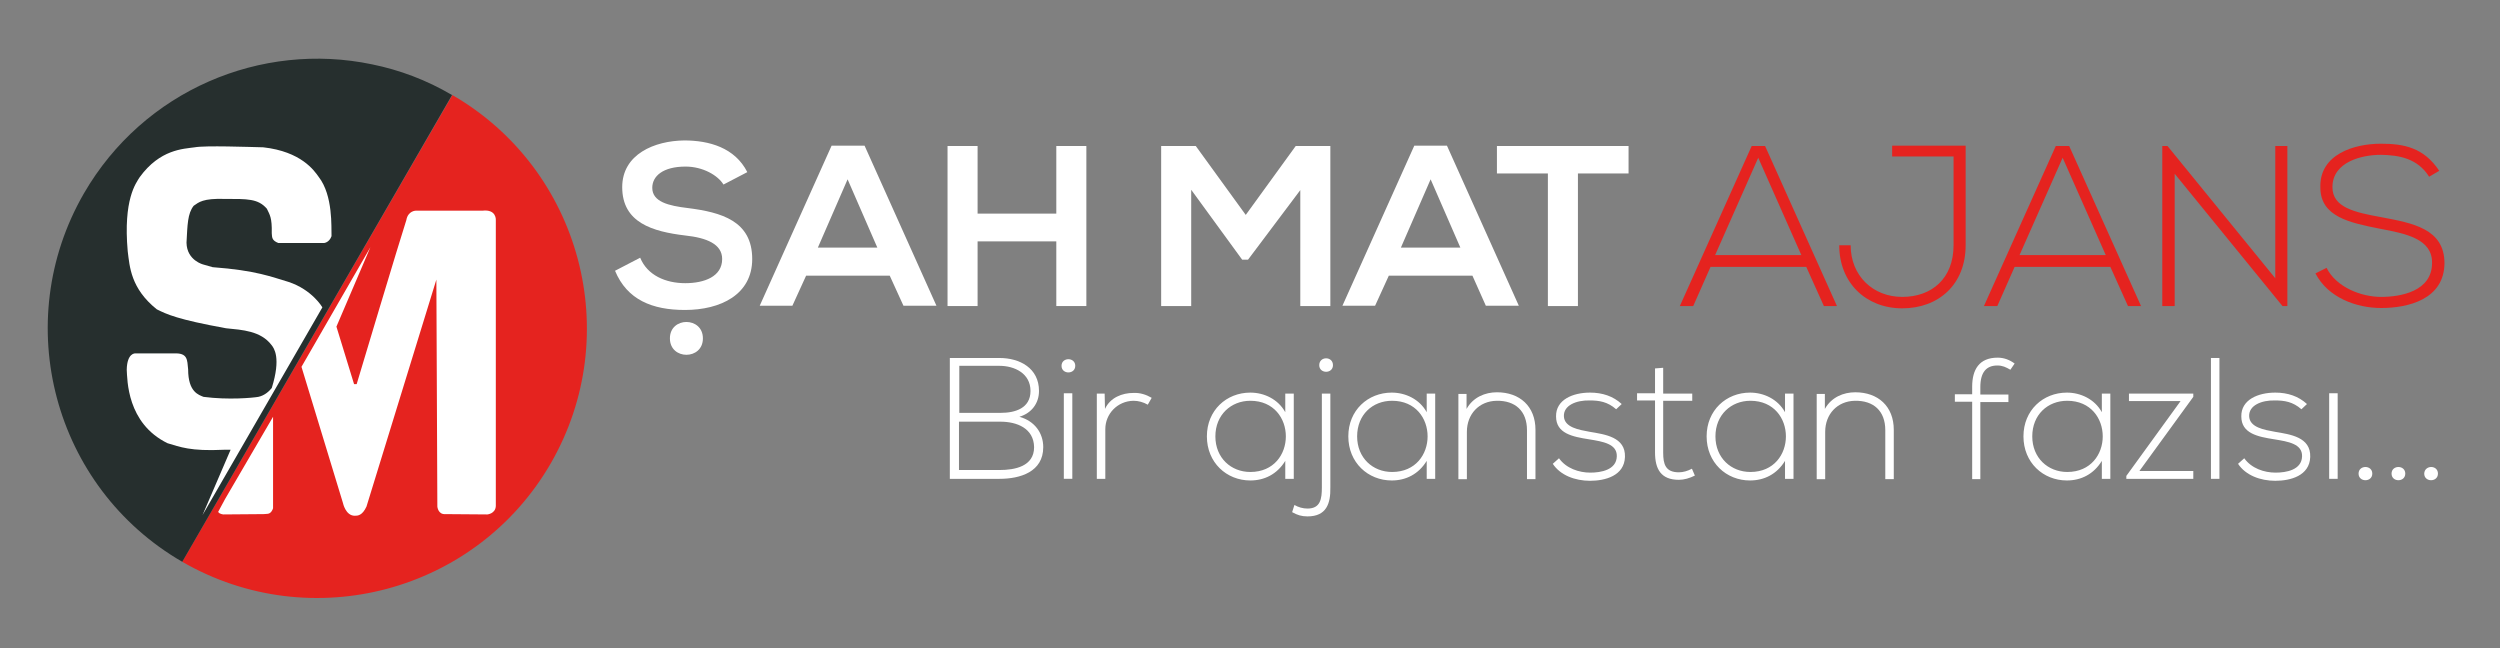 <?xml version="1.0" encoding="utf-8"?>
<!-- Generator: Adobe Illustrator 27.9.0, SVG Export Plug-In . SVG Version: 6.00 Build 0)  -->
<svg version="1.2" baseProfile="tiny" id="katman_1"
	 xmlns="http://www.w3.org/2000/svg" xmlns:xlink="http://www.w3.org/1999/xlink" x="0px" y="0px" viewBox="0 0 765.4 198.4"
	 overflow="visible" xml:space="preserve">
<rect x="0" y="0" width="765.4" height="198.4" fill="#808080" stroke="none"/>
<g>
	<path fill="#FFFFFF" d="M221.5,56.5c-1.7-2.8-6.3-5.5-11.6-5.5c-6.9,0-10.2,2.9-10.2,6.5c0,4.3,5,5.5,10.9,6.2
		c10.2,1.3,19.7,3.9,19.7,15.6c0,10.9-9.7,15.6-20.6,15.6c-10,0-17.7-3.1-21.4-12l7.7-4c2.2,5.4,7.8,7.8,13.8,7.8
		c5.8,0,11.3-2,11.3-7.4c0-4.6-4.8-6.5-11.3-7.2c-10-1.2-19.3-3.9-19.3-14.8c0-10.1,9.9-14.2,19-14.3c7.6,0,15.5,2.2,19.3,9.7
		L221.5,56.5z"/>
	<path fill="#FFFFFF" d="M272.4,84.4h-25.6l-4.2,9.2h-10l22-49h10.1l22,49h-10.1L272.4,84.4z M259.5,54.9l-9.1,20.9h18.2L259.5,54.9
		z"/>
	<path fill="#FFFFFF" d="M323.4,93.7V73.9h-24.1v19.8h-9.2v-49h9.2v20.7h24.1V44.7h9.2v49H323.4z"/>
	<path fill="#FFFFFF" d="M398.1,58.2l-16,21.3h-1.8l-15.6-21.4v35.6h-9.2v-49h10.6l15.3,21.1l15.3-21.1h10.6v49h-9.2V58.2z"/>
	<path fill="#FFFFFF" d="M450.8,84.4h-25.6l-4.2,9.2h-10l22-49H443l22,49h-10.1L450.8,84.4z M438,54.9l-9.1,20.9h18.2L438,54.9z"/>
	<path fill="#FFFFFF" d="M473.8,53.1h-15.5v-8.4c14.1,0,26.1,0,40.3,0v8.4h-15.5v40.6h-9.2V53.1z"/>
	<path fill="#E5231F" d="M558.4,93.7l-5.4-12h-29.3l-5.3,12h-4.1l22-49h4.1l22,49H558.4z M551.5,78.1l-13.2-29.8l-13.2,29.8H551.5z"
		/>
	<path fill="#E5231F" d="M598.1,47.9h-18.8v-3.3h22.5v30.5c0,12-8.3,19.3-19.4,19.3c-11.1,0-19.3-7.8-19.3-19.3h3.5
		c0,9.3,6.8,15.8,15.8,15.8c9,0,15.7-5.6,15.7-15.8V47.9z"/>
	<path fill="#E5231F" d="M651.5,93.7l-5.4-12h-29.3l-5.3,12h-4.1l22-49h4.1l22,49H651.5z M644.7,78.1l-13.2-29.8l-13.2,29.8H644.7z"
		/>
	<path fill="#E5231F" d="M663.6,44.7l33,40.5V44.7h3.7v49h-1.5l-33-40.5v40.5H662v-49H663.6z"/>
	<path fill="#E5231F" d="M743.7,54.1c-3.6-5.7-9.3-6.6-14.8-6.7c-5.7,0-14.8,2.1-14.8,9.9c0,6.2,6.7,7.7,15,9.2
		c9.5,1.8,19.3,3.5,19.3,14.1c-0.1,11.1-11.2,13.7-19.4,13.7c-7.6,0-16.3-3.2-20.1-10.6l3.4-1.7c3,6,10.7,8.9,16.7,8.9
		s15.6-1.7,15.6-10.4c0.1-7.4-8.1-9-16.1-10.5c-9-1.8-18.1-3.6-18.1-12.6C710.1,47.2,720.8,44,728.9,44c7,0,13.1,1.1,17.9,8.3
		L743.7,54.1z"/>
</g>
<g>
	<path fill="#FFFFFF" d="M215.2,103.6c0,6.7-10.1,6.7-10.1,0C205.1,96.9,215.2,96.9,215.2,103.6z"/>
</g>
<g>
	<path fill="#FFFFFF" d="M318.1,119.7c0,3.8-2.3,6.8-6,7.9c4.7,1.3,7.3,5,7.3,9.3c0,7.6-7.1,9.7-13.4,9.7c-5.4,0-9.8,0-15.2,0v-37
		c5.3,0,9.8,0,15.2,0C312.2,109.6,318.1,112.7,318.1,119.7z M293.7,126.4h12.7c4.4,0,9.1-1.4,9.1-6.7c0-5.4-4.9-7.7-9.5-7.7h-12.3
		V126.4z M293.7,143.9H306c4.7,0,10.6-1.1,10.6-7c-0.1-5.8-5.3-7.8-10.3-7.8c-4.4,0-8.2,0-12.7,0V143.9z"/>
	<path fill="#FFFFFF" d="M329.2,112c0,2.7-4.2,2.7-4.2,0C325,109.3,329.2,109.3,329.2,112z M325.7,120.4v26.2h2.6v-26.2H325.7z"/>
	<path fill="#FFFFFF" d="M338.2,120.5l0.1,4.7c1.6-3.5,5.3-4.9,8.7-4.9c2-0.1,3.9,0.5,5.6,1.5l-1.2,2.1c-1.4-0.8-2.9-1.2-4.4-1.2
		c-4.9,0.1-8.6,4-8.6,8.7v15.2h-2.6v-26.1H338.2z"/>
	<path fill="#FFFFFF" d="M396.1,120.5c0,8.7,0,17.4,0,26.1h-2.6v-5.5c-2.5,4.1-6.4,6-10.7,6c-7.3,0-13.3-5.5-13.3-13.5
		s6-13.4,13.3-13.4c4.2,0,8.5,2,10.7,6v-5.7H396.1z M372.1,133.6c0,6.6,4.8,10.9,10.7,10.9c14.5,0,14.5-21.8,0-21.8
		C376.9,122.7,372.1,127,372.1,133.6z"/>
	<path fill="#FFFFFF" d="M407.3,120.5v28.7c0.1,5-1.2,8.9-7,8.9c-1.8,0-3.1-0.4-4.7-1.3l0.7-2.2c1.2,0.7,2.6,1.1,4,1.1
		c4,0,4.4-3,4.4-6.5v-28.7H407.3z M403.9,111.8c0,2.7,4.2,2.7,4.2,0C408.1,109,403.9,109,403.9,111.8z"/>
	<path fill="#FFFFFF" d="M439.4,120.5c0,8.7,0,17.4,0,26.1h-2.6v-5.5c-2.5,4.1-6.4,6-10.7,6c-7.3,0-13.3-5.5-13.3-13.5
		s6-13.4,13.3-13.4c4.2,0,8.5,2,10.7,6v-5.7H439.4z M415.5,133.6c0,6.6,4.8,10.9,10.7,10.9c14.5,0,14.5-21.8,0-21.8
		C420.2,122.7,415.5,127,415.5,133.6z"/>
	<path fill="#FFFFFF" d="M449,120.5v4.7c2-3.6,5.7-5.1,9.3-5.1c7,0,11.8,4.3,11.8,11.5v15.1h-2.6v-15c0-5.9-3.6-9.1-9.3-9
		c-5.4,0.1-9.1,4.1-9.1,9.5v14.5h-2.6v-26.1H449z"/>
	<path fill="#FFFFFF" d="M494.8,125.3c-2.6-2.3-5.2-2.7-8.1-2.7c-4.1-0.1-8,1.5-7.9,4.8c0.1,3.5,4.7,4.2,7.9,4.8
		c4.7,0.8,11,1.6,10.8,7.7c-0.2,5.8-6.1,7.3-10.7,7.3s-9.1-1.7-11.4-5.2l1.9-1.7c2.2,3.1,6.1,4.4,9.6,4.4c3.2,0,8-0.8,8.1-5
		c0.1-3.8-4.2-4.5-8.5-5.2c-5.1-0.8-10.1-1.8-10.1-7c-0.1-5.1,5.1-7.3,10.4-7.3c3.8,0,7.1,1.1,9.7,3.5L494.8,125.3z"/>
	<path fill="#FFFFFF" d="M509.2,112.6v7.9h8.9v2.2h-8.9v15.9c0,3.5,0.7,6,4.8,6c1.3,0,2.7-0.4,4-1.1l0.9,2.1
		c-1.6,0.8-3.3,1.3-4.9,1.3c-5.5,0-7.3-3.3-7.3-8.4v-15.9h-5.5v-2.2h5.5v-7.6L509.2,112.6z"/>
	<path fill="#FFFFFF" d="M549.1,120.5c0,8.7,0,17.4,0,26.1h-2.6v-5.5c-2.5,4.1-6.4,6-10.7,6c-7.3,0-13.3-5.5-13.3-13.5
		s6-13.4,13.3-13.4c4.2,0,8.5,2,10.7,6v-5.7H549.1z M525.2,133.6c0,6.6,4.8,10.9,10.7,10.9c14.5,0,14.5-21.8,0-21.8
		C530,122.7,525.2,127,525.2,133.6z"/>
	<path fill="#FFFFFF" d="M558.7,120.5v4.7c2-3.6,5.7-5.1,9.3-5.1c7,0,11.8,4.3,11.8,11.5v15.1h-2.6v-15c0-5.9-3.6-9.1-9.3-9
		c-5.4,0.1-9.1,4.1-9.1,9.5v14.5h-2.6v-26.1H558.7z"/>
	<path fill="#FFFFFF" d="M603.8,146.6V123h-5.3v-2.3h5.3v-2.3c0-5.2,2.1-8.9,7.8-8.9c2,0,3.7,0.7,5.2,1.8l-1.3,1.9
		c-1.4-0.8-2.4-1.3-4-1.3c-3.3,0-5.2,2-5.2,6.6v2.3h8.6v2.3h-8.6v23.6H603.8z"/>
	<path fill="#FFFFFF" d="M646.1,120.5c0,8.7,0,17.4,0,26.1h-2.6v-5.5c-2.5,4.1-6.4,6-10.7,6c-7.3,0-13.3-5.5-13.3-13.5
		s6-13.4,13.3-13.4c4.2,0,8.5,2,10.7,6v-5.7H646.1z M622.2,133.6c0,6.6,4.8,10.9,10.7,10.9c14.5,0,14.5-21.8,0-21.8
		C626.9,122.7,622.2,127,622.2,133.6z"/>
	<path fill="#FFFFFF" d="M651.8,120.5h19.7v1L655,144.2h16.5v2.4H651v-0.9l16.6-22.9h-15.8V120.5z"/>
	<path fill="#FFFFFF" d="M679.5,109.6v37h-2.6v-37H679.5z"/>
	<path fill="#FFFFFF" d="M704.6,125.3c-2.6-2.3-5.2-2.7-8.1-2.7c-4.1-0.1-8,1.5-7.9,4.8c0.1,3.5,4.7,4.2,7.9,4.8
		c4.7,0.8,11,1.6,10.8,7.7c-0.2,5.8-6.1,7.3-10.7,7.3s-9.1-1.7-11.4-5.2l1.9-1.7c2.2,3.1,6.1,4.4,9.6,4.4c3.2,0,8-0.8,8.1-5
		c0.1-3.8-4.2-4.5-8.5-5.2c-5.1-0.8-10.1-1.8-10.1-7c-0.1-5.1,5.1-7.3,10.4-7.3c3.8,0,7.1,1.1,9.7,3.5L704.6,125.3z"/>
	<path fill="#FFFFFF" d="M715.7,120.4v26.2h-2.6v-26.2H715.7z"/>
	<path fill="#FFFFFF" d="M726.3,145c0,2.7-4.2,2.7-4.2,0C722.1,142.3,726.3,142.3,726.3,145z"/>
	<path fill="#FFFFFF" d="M736.4,145c0,2.7-4.2,2.7-4.2,0C732.2,142.3,736.4,142.3,736.4,145z"/>
	<path fill="#FFFFFF" d="M746.4,145c0,2.7-4.2,2.7-4.2,0C742.3,142.3,746.4,142.3,746.4,145z"/>
</g>
<path fill="#E5231F" d="M55.8,172c39.5,22.8,90,9.3,112.8-30.1c22.8-39.5,9.3-90-30.1-112.8L55.8,172z"/>
<path fill="#262F2E" d="M113.9,19.7C80,12.6,44,27.6,25.7,59.2c-22.8,39.5-9.3,90,30.1,112.8l82.6-142.9
	C130.6,24.5,122.3,21.4,113.9,19.7z"/>
<path fill="#FFFFFF" d="M85.6,74.4h13.6c0,0,1.6-0.1,2.3-2.1c-0.1-2.7,0.5-12.4-3.9-18.1c-1.4-2-5.4-7.8-17-9.1
	c-4.5-0.1-17.7-0.6-21,0c-3.5,0.5-10.6,0.6-16.8,9.1c-1.2,1.9-5.1,6.9-3.7,22.7c0.6,4.7,0.9,11.4,8.9,17.8c3,1.5,6.3,3.1,21.2,5.8
	c5,0.5,10.6,0.8,13.9,5.1c0.8,1,3,3.9,0.1,13.2c-0.8,1-2.2,2.3-4.1,2.7c-1.7,0.3-9.2,1-16.8,0c-1.4-0.6-4.7-1.4-4.7-8.4
	c-0.3-3-0.1-5.1-4.4-4.9c-3.9,0-11.8,0-11.8,0s-2.5-0.2-2.6,5c0.2,3,0,16.4,12.5,22.5c3.8,1.1,6.9,2.5,17.2,2c2.1,0,2.1,0,2.1,0
	L62,157.7l36.7-63.6c0,0-3.1-5.4-10.4-7.8c-5.1-1.5-9.8-3.5-23.2-4.5c-2.8-0.8-2.8-0.8-2.8-0.8s-5.1-1.2-5.2-6.7
	c0.3-5.4,0.3-8.9,2.2-11.3c1.6-1.1,2.8-2.3,9.5-2.1c7,0,10.2-0.1,12.9,3c0.9,1.9,1.6,2.7,1.5,7.5c0.1,1.3,0,2.2,2,3
	C85.6,74.4,85.6,74.4,85.6,74.4z"/>
<path fill="#FFFFFF" d="M113.4,75.7l-21.1,36.6l12.7,41.7c0,0,0.8,3.9,3.6,3.9c0.9,0,2.3,0,3.6-2.8c0.9-3,21.4-69.5,21.4-69.5
	l0.3,69.5c0,0,0.2,2.5,2.5,2.3c2.5,0,12.8,0.1,12.8,0.1s2.5-0.2,2.6-2.6c0-2.6,0-87.6,0-87.6s0.2-3.3-4.1-2.8c-20.4,0-20.4,0-20.4,0
	s-2.4,0-2.9,2.9c-1.7,5.1-15.2,50.2-15.2,50.2h-0.8L103,100L113.4,75.7z"/>
<path fill="#FFFFFF" d="M83.6,127.6v27.8c0,0,0,0.1,0,0.2c-0.1,0.4-0.6,1.6-1.6,1.7c-0.4,0-0.6,0.1-1.3,0.1
	c-12.3,0.1-12.3,0.1-12.3,0.1s-1.3-0.1-1.6-0.8c2.1-3.9,2.1-3.9,2.1-3.9L83.6,127.6z"/>
<g>
</g>
<g>
</g>
<g>
</g>
<g>
</g>
<g>
</g>
<g>
</g>
</svg>
